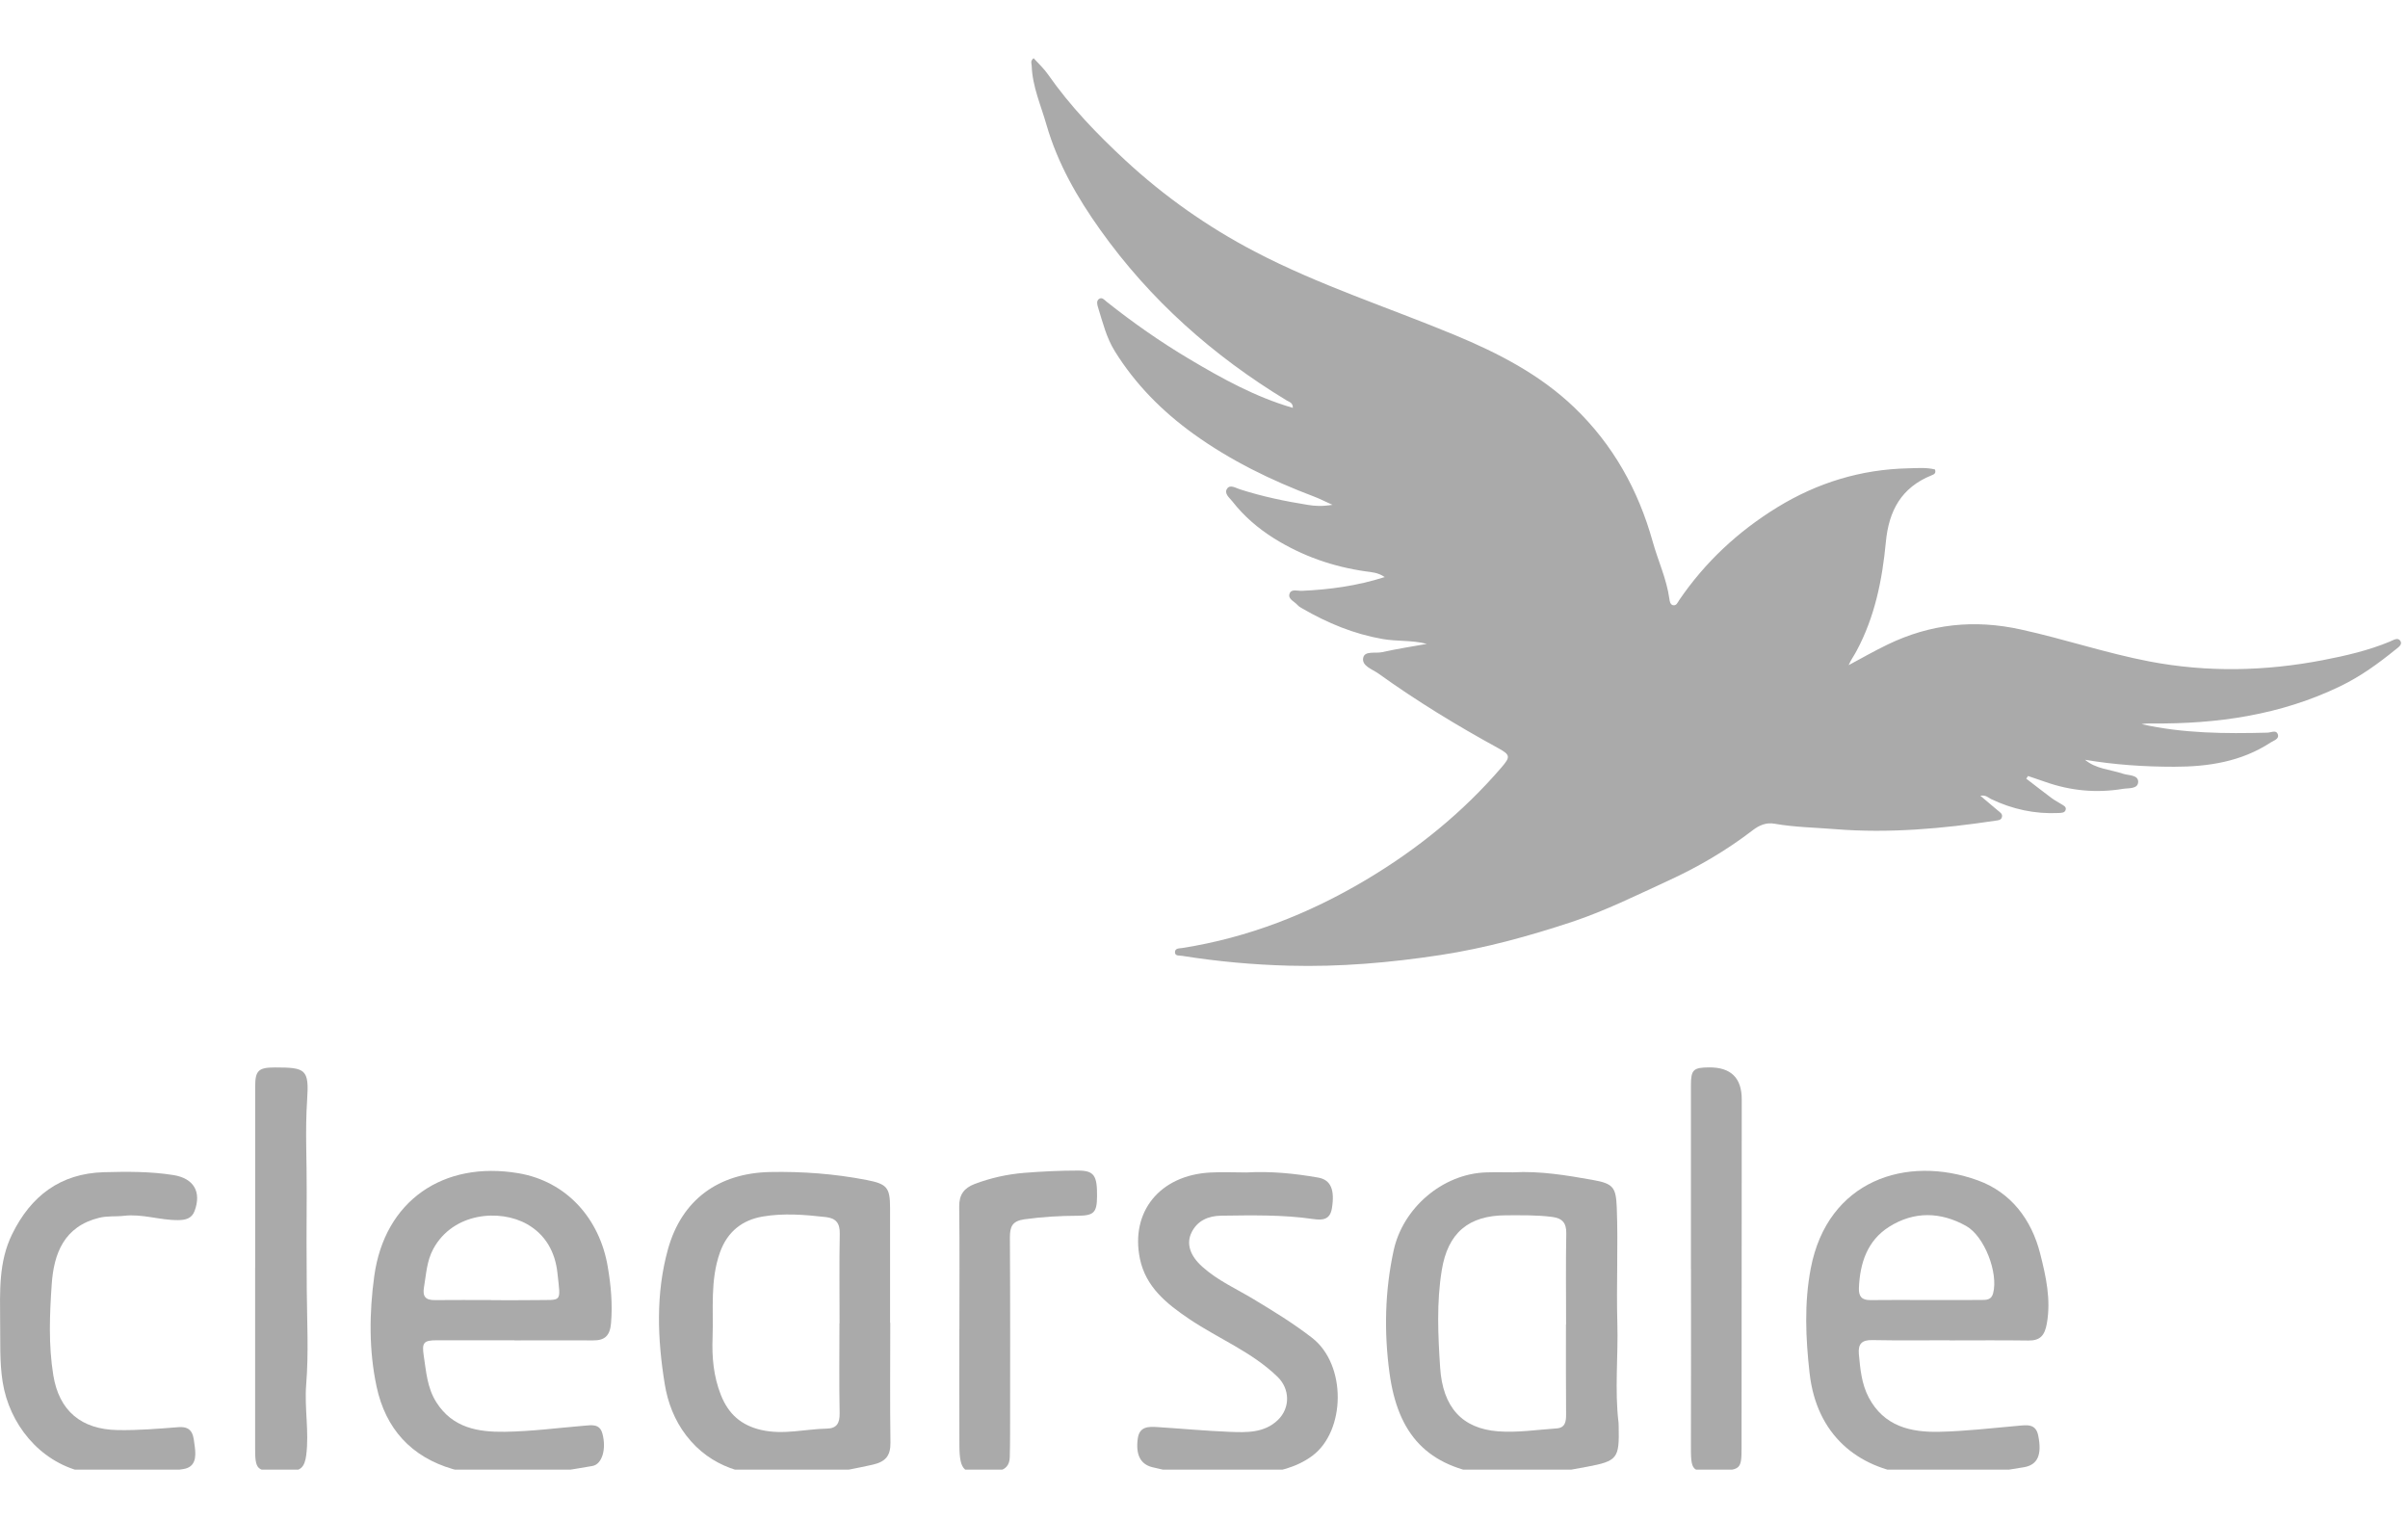 <svg xmlns="http://www.w3.org/2000/svg" width="38" height="24" viewBox="0 0 38 24" fill="none">
  <g clip-path="url(#clip0_29_863)">
    <path d="M22.515 10.16C22.281 10.099 22.049 10.124 21.817 10.083C21.363 10.004 20.949 9.831 20.554 9.603C20.526 9.587 20.496 9.57 20.475 9.546C20.426 9.49 20.318 9.453 20.351 9.365C20.38 9.288 20.48 9.327 20.548 9.323C20.981 9.303 21.408 9.247 21.852 9.106C21.746 9.033 21.649 9.03 21.558 9.017C21.038 8.944 20.554 8.775 20.106 8.496C19.853 8.337 19.63 8.146 19.447 7.911C19.402 7.854 19.311 7.787 19.366 7.709C19.412 7.642 19.502 7.7 19.566 7.721C19.917 7.834 20.276 7.909 20.639 7.967C20.75 7.985 20.86 7.993 21.027 7.966C20.901 7.909 20.818 7.866 20.732 7.834C20.06 7.58 19.419 7.268 18.835 6.847C18.34 6.49 17.917 6.064 17.594 5.544C17.46 5.33 17.401 5.085 17.327 4.847C17.314 4.804 17.3 4.749 17.342 4.718C17.391 4.683 17.427 4.732 17.461 4.759C17.877 5.09 18.313 5.395 18.769 5.666C19.285 5.973 19.812 6.265 20.402 6.436C20.405 6.354 20.344 6.343 20.305 6.319C19.146 5.617 18.149 4.732 17.363 3.627C17.002 3.121 16.69 2.579 16.515 1.972C16.427 1.663 16.292 1.367 16.281 1.039C16.28 1.003 16.255 0.963 16.311 0.918C16.387 1.002 16.473 1.081 16.538 1.174C16.89 1.678 17.314 2.118 17.761 2.532C18.374 3.099 19.052 3.577 19.796 3.967C20.812 4.499 21.901 4.848 22.954 5.285C23.643 5.571 24.299 5.908 24.844 6.43C25.456 7.018 25.853 7.732 26.08 8.544C26.164 8.847 26.301 9.135 26.344 9.45C26.349 9.489 26.357 9.537 26.398 9.549C26.454 9.564 26.474 9.508 26.498 9.471C26.907 8.871 27.425 8.388 28.044 8.007C28.679 7.617 29.366 7.407 30.11 7.39C30.253 7.387 30.398 7.373 30.535 7.408C30.558 7.472 30.515 7.487 30.48 7.501C30.007 7.693 29.807 8.055 29.76 8.554C29.704 9.149 29.586 9.735 29.298 10.271C29.259 10.345 29.209 10.412 29.173 10.496C29.379 10.385 29.58 10.271 29.789 10.17C30.467 9.843 31.157 9.771 31.895 9.934C32.574 10.083 33.234 10.306 33.917 10.437C34.83 10.612 35.747 10.592 36.656 10.417C37.014 10.348 37.375 10.265 37.716 10.123C37.767 10.102 37.839 10.052 37.878 10.111C37.92 10.172 37.843 10.217 37.802 10.251C37.532 10.47 37.252 10.673 36.936 10.826C35.993 11.283 34.989 11.426 33.954 11.416C33.902 11.415 33.85 11.416 33.797 11.427C34.452 11.574 35.116 11.578 35.781 11.561C35.837 11.56 35.916 11.515 35.943 11.58C35.977 11.661 35.883 11.683 35.833 11.716C35.37 12.019 34.85 12.099 34.31 12.099C33.839 12.099 33.37 12.068 32.903 11.989C33.078 12.136 33.301 12.141 33.502 12.209C33.59 12.239 33.743 12.224 33.742 12.337C33.74 12.454 33.59 12.433 33.5 12.448C33.084 12.517 32.677 12.479 32.279 12.339C32.188 12.307 32.096 12.276 32.004 12.245C31.994 12.259 31.985 12.273 31.976 12.287C32.109 12.39 32.242 12.493 32.377 12.594C32.424 12.63 32.478 12.655 32.528 12.688C32.559 12.709 32.608 12.727 32.599 12.772C32.588 12.829 32.532 12.826 32.487 12.829C32.112 12.847 31.757 12.77 31.419 12.608C31.374 12.586 31.338 12.541 31.252 12.557C31.353 12.642 31.441 12.715 31.527 12.789C31.561 12.818 31.61 12.844 31.59 12.899C31.576 12.943 31.53 12.944 31.491 12.95C30.653 13.076 29.813 13.152 28.964 13.084C28.644 13.058 28.322 13.054 28.004 12.998C27.875 12.975 27.766 13.019 27.659 13.101C27.247 13.417 26.802 13.679 26.328 13.896C25.827 14.126 25.333 14.372 24.81 14.546C24.131 14.771 23.44 14.962 22.731 15.07C21.94 15.191 21.142 15.26 20.339 15.238C19.775 15.223 19.213 15.172 18.656 15.083C18.614 15.076 18.546 15.089 18.542 15.031C18.538 14.958 18.611 14.967 18.659 14.959C19.697 14.795 20.653 14.421 21.554 13.885C22.362 13.404 23.081 12.823 23.694 12.11C23.838 11.943 23.836 11.911 23.642 11.805C22.991 11.449 22.358 11.063 21.755 10.63C21.658 10.56 21.487 10.51 21.512 10.381C21.534 10.265 21.706 10.314 21.81 10.291C22.044 10.239 22.281 10.202 22.517 10.16L22.515 10.16Z" fill="#AAAAAA"/>
    <path d="M23.874 18.499C24.307 18.475 24.722 18.546 25.135 18.619C25.461 18.677 25.501 18.736 25.514 19.057C25.537 19.666 25.506 20.275 25.523 20.882C25.538 21.405 25.479 21.93 25.542 22.452C25.544 22.471 25.543 22.491 25.544 22.511C25.555 23.013 25.527 23.055 25.039 23.146C24.537 23.239 24.034 23.342 23.519 23.278C22.514 23.153 22.059 22.625 21.928 21.669C21.84 21.025 21.853 20.374 21.993 19.731C22.139 19.06 22.766 18.522 23.451 18.5C23.596 18.495 23.74 18.499 23.875 18.499L23.874 18.499ZM24.712 20.898C24.712 20.898 24.713 20.898 24.714 20.898C24.714 20.42 24.708 19.941 24.717 19.463C24.72 19.296 24.653 19.224 24.497 19.203C24.255 19.171 24.013 19.177 23.77 19.177C23.172 19.177 22.847 19.457 22.752 20.044C22.669 20.553 22.693 21.067 22.726 21.574C22.766 22.21 23.077 22.543 23.642 22.586C23.946 22.609 24.255 22.561 24.562 22.54C24.703 22.531 24.715 22.429 24.714 22.314C24.71 21.842 24.712 21.37 24.712 20.898V20.898Z" fill="#AAAAAA"/>
    <path d="M30.768 21.149C30.361 21.149 29.954 21.154 29.547 21.146C29.385 21.143 29.32 21.202 29.334 21.365C29.356 21.601 29.376 21.834 29.489 22.05C29.73 22.507 30.151 22.604 30.608 22.593C31.02 22.584 31.431 22.535 31.842 22.499C31.986 22.486 32.127 22.461 32.165 22.654C32.226 22.957 32.156 23.117 31.935 23.153C31.345 23.25 30.75 23.34 30.154 23.267C29.321 23.164 28.665 22.649 28.556 21.662C28.495 21.119 28.47 20.563 28.575 20.015C28.841 18.623 30.087 18.218 31.212 18.626C31.734 18.815 32.059 19.244 32.195 19.78C32.286 20.139 32.369 20.506 32.3 20.888C32.267 21.069 32.199 21.156 32.009 21.153C31.596 21.147 31.182 21.151 30.768 21.151V21.148V21.149ZM30.383 20.514C30.679 20.514 30.974 20.515 31.27 20.513C31.349 20.513 31.426 20.512 31.453 20.407C31.538 20.087 31.316 19.507 31.028 19.346C30.623 19.119 30.203 19.111 29.811 19.359C29.468 19.576 29.351 19.93 29.335 20.324C29.33 20.456 29.379 20.517 29.516 20.515C29.805 20.511 30.094 20.514 30.383 20.514L30.383 20.514Z" fill="#AAAAAA"/>
    <path d="M8.118 21.149C7.711 21.149 7.305 21.149 6.897 21.149C6.687 21.149 6.655 21.183 6.687 21.393C6.726 21.644 6.74 21.896 6.885 22.126C7.144 22.535 7.548 22.599 7.968 22.593C8.386 22.587 8.804 22.532 9.222 22.497C9.343 22.486 9.466 22.466 9.507 22.624C9.571 22.861 9.504 23.107 9.347 23.133C8.617 23.256 7.885 23.396 7.147 23.182C6.486 22.99 6.084 22.541 5.943 21.881C5.82 21.307 5.827 20.714 5.906 20.137C6.069 18.947 6.996 18.313 8.181 18.513C8.947 18.643 9.463 19.235 9.59 19.984C9.641 20.282 9.669 20.579 9.642 20.884C9.625 21.076 9.545 21.153 9.359 21.151C8.946 21.148 8.532 21.151 8.118 21.151C8.118 21.15 8.118 21.15 8.118 21.149V21.149ZM7.749 20.514C7.749 20.514 7.749 20.515 7.749 20.516C7.979 20.516 8.209 20.519 8.438 20.515C8.878 20.506 8.849 20.574 8.797 20.089C8.762 19.757 8.609 19.482 8.318 19.317C7.887 19.073 7.151 19.133 6.839 19.705C6.734 19.897 6.726 20.105 6.691 20.311C6.665 20.46 6.716 20.517 6.864 20.515C7.159 20.512 7.454 20.514 7.749 20.514V20.514Z" fill="#AAAAAA"/>
    <path d="M14.049 20.873C14.049 21.504 14.043 22.135 14.052 22.765C14.055 22.977 13.969 23.068 13.768 23.113C13.305 23.216 12.835 23.299 12.366 23.298C11.779 23.297 11.22 23.161 10.828 22.65C10.641 22.406 10.536 22.124 10.49 21.84C10.375 21.132 10.346 20.414 10.541 19.712C10.759 18.93 11.338 18.512 12.15 18.494C12.664 18.484 13.172 18.522 13.677 18.62C13.995 18.682 14.046 18.737 14.046 19.06C14.047 19.664 14.046 20.269 14.046 20.873H14.049V20.873ZM13.247 20.883C13.247 20.883 13.248 20.883 13.249 20.883C13.249 20.41 13.243 19.938 13.252 19.466C13.255 19.3 13.191 19.223 13.033 19.205C12.7 19.167 12.361 19.14 12.033 19.197C11.721 19.251 11.482 19.427 11.362 19.761C11.204 20.205 11.261 20.656 11.245 21.106C11.233 21.417 11.26 21.718 11.376 22.012C11.495 22.313 11.696 22.491 12.012 22.564C12.362 22.645 12.704 22.55 13.049 22.543C13.206 22.54 13.253 22.455 13.25 22.3C13.241 21.828 13.247 21.355 13.247 20.883L13.247 20.883Z" fill="#AAAAAA"/>
    <path d="M19.668 18.501C20.05 18.479 20.428 18.516 20.803 18.582C21 18.617 21.067 18.773 21.018 19.069C20.988 19.248 20.872 19.257 20.725 19.236C20.242 19.166 19.756 19.177 19.271 19.183C19.068 19.186 18.893 19.261 18.802 19.451C18.717 19.629 18.781 19.817 18.975 19.99C19.216 20.207 19.514 20.338 19.788 20.504C20.102 20.693 20.413 20.884 20.705 21.11C21.255 21.536 21.235 22.583 20.708 22.973C20.453 23.162 20.155 23.223 19.861 23.263C19.298 23.34 18.737 23.291 18.185 23.152C17.995 23.105 17.92 22.952 17.955 22.699C17.982 22.506 18.126 22.51 18.268 22.519C18.648 22.543 19.026 22.579 19.406 22.594C19.673 22.604 19.951 22.614 20.166 22.407C20.364 22.215 20.357 21.916 20.16 21.725C19.754 21.331 19.226 21.123 18.765 20.812C18.411 20.573 18.082 20.31 17.989 19.864C17.835 19.12 18.304 18.545 19.097 18.502C19.287 18.492 19.477 18.5 19.668 18.501Z" fill="#AAAAAA"/>
    <path d="M0.002 20.846C-0 20.381 -0.024 19.914 0.191 19.476C0.487 18.871 0.953 18.517 1.637 18.497C2.004 18.487 2.371 18.484 2.736 18.542C3.056 18.593 3.184 18.805 3.07 19.111C3.025 19.23 2.923 19.252 2.814 19.253C2.526 19.256 2.247 19.151 1.955 19.185C1.827 19.2 1.697 19.184 1.566 19.216C1.01 19.352 0.849 19.781 0.816 20.267C0.783 20.743 0.764 21.225 0.841 21.7C0.933 22.265 1.283 22.555 1.855 22.566C2.177 22.572 2.497 22.545 2.817 22.52C3.054 22.502 3.052 22.67 3.074 22.829C3.096 22.993 3.086 23.153 2.889 23.182C2.36 23.259 1.836 23.354 1.293 23.222C0.615 23.058 0.146 22.463 0.042 21.808C-0.009 21.488 0.008 21.167 0.002 20.847V20.846Z" fill="#AAAAAA"/>
    <path d="M4.027 20.003C4.027 19.052 4.027 18.1 4.027 17.149C4.027 16.892 4.077 16.844 4.342 16.844C4.824 16.844 4.879 16.873 4.847 17.352C4.814 17.837 4.843 18.321 4.84 18.804C4.837 19.32 4.836 19.838 4.841 20.355C4.845 20.851 4.872 21.35 4.832 21.847C4.802 22.219 4.881 22.591 4.832 22.966C4.809 23.139 4.748 23.218 4.575 23.208C4.523 23.205 4.47 23.207 4.418 23.209C4.052 23.224 4.025 23.196 4.026 22.837C4.027 21.892 4.026 20.948 4.026 20.003H4.028H4.027Z" fill="#AAAAAA"/>
    <path d="M26.684 20.023C26.684 19.058 26.684 18.093 26.684 17.129C26.684 16.881 26.72 16.845 26.969 16.843C27.314 16.84 27.486 17.008 27.486 17.347C27.485 19.185 27.485 21.023 27.483 22.861C27.483 23.172 27.46 23.192 27.149 23.209C26.68 23.235 26.683 23.235 26.684 22.761C26.687 21.848 26.685 20.936 26.685 20.023C26.685 20.023 26.685 20.023 26.684 20.023H26.684Z" fill="#AAAAAA"/>
    <path d="M15.14 20.97C15.14 20.326 15.145 19.683 15.137 19.04C15.135 18.853 15.211 18.748 15.38 18.683C15.634 18.587 15.896 18.529 16.165 18.507C16.446 18.485 16.728 18.471 17.01 18.471C17.267 18.471 17.316 18.549 17.312 18.883C17.31 19.132 17.262 19.182 17.011 19.184C16.728 19.185 16.448 19.201 16.167 19.24C15.975 19.267 15.937 19.354 15.937 19.526C15.943 20.557 15.941 21.587 15.94 22.618C15.94 22.743 15.938 22.868 15.935 22.993C15.932 23.114 15.874 23.19 15.75 23.209C15.711 23.215 15.672 23.223 15.633 23.227C15.214 23.277 15.142 23.218 15.14 22.802C15.137 22.191 15.139 21.581 15.139 20.97H15.14L15.14 20.97Z" fill="#AAAAAA"/>
  </g>
  <defs>
    <clipPath id="clip0_29_863">
      <rect width="37.889" height="22.381" fill="white" transform="translate(0 0.809)"/>
    </clipPath>
  </defs>
</svg>